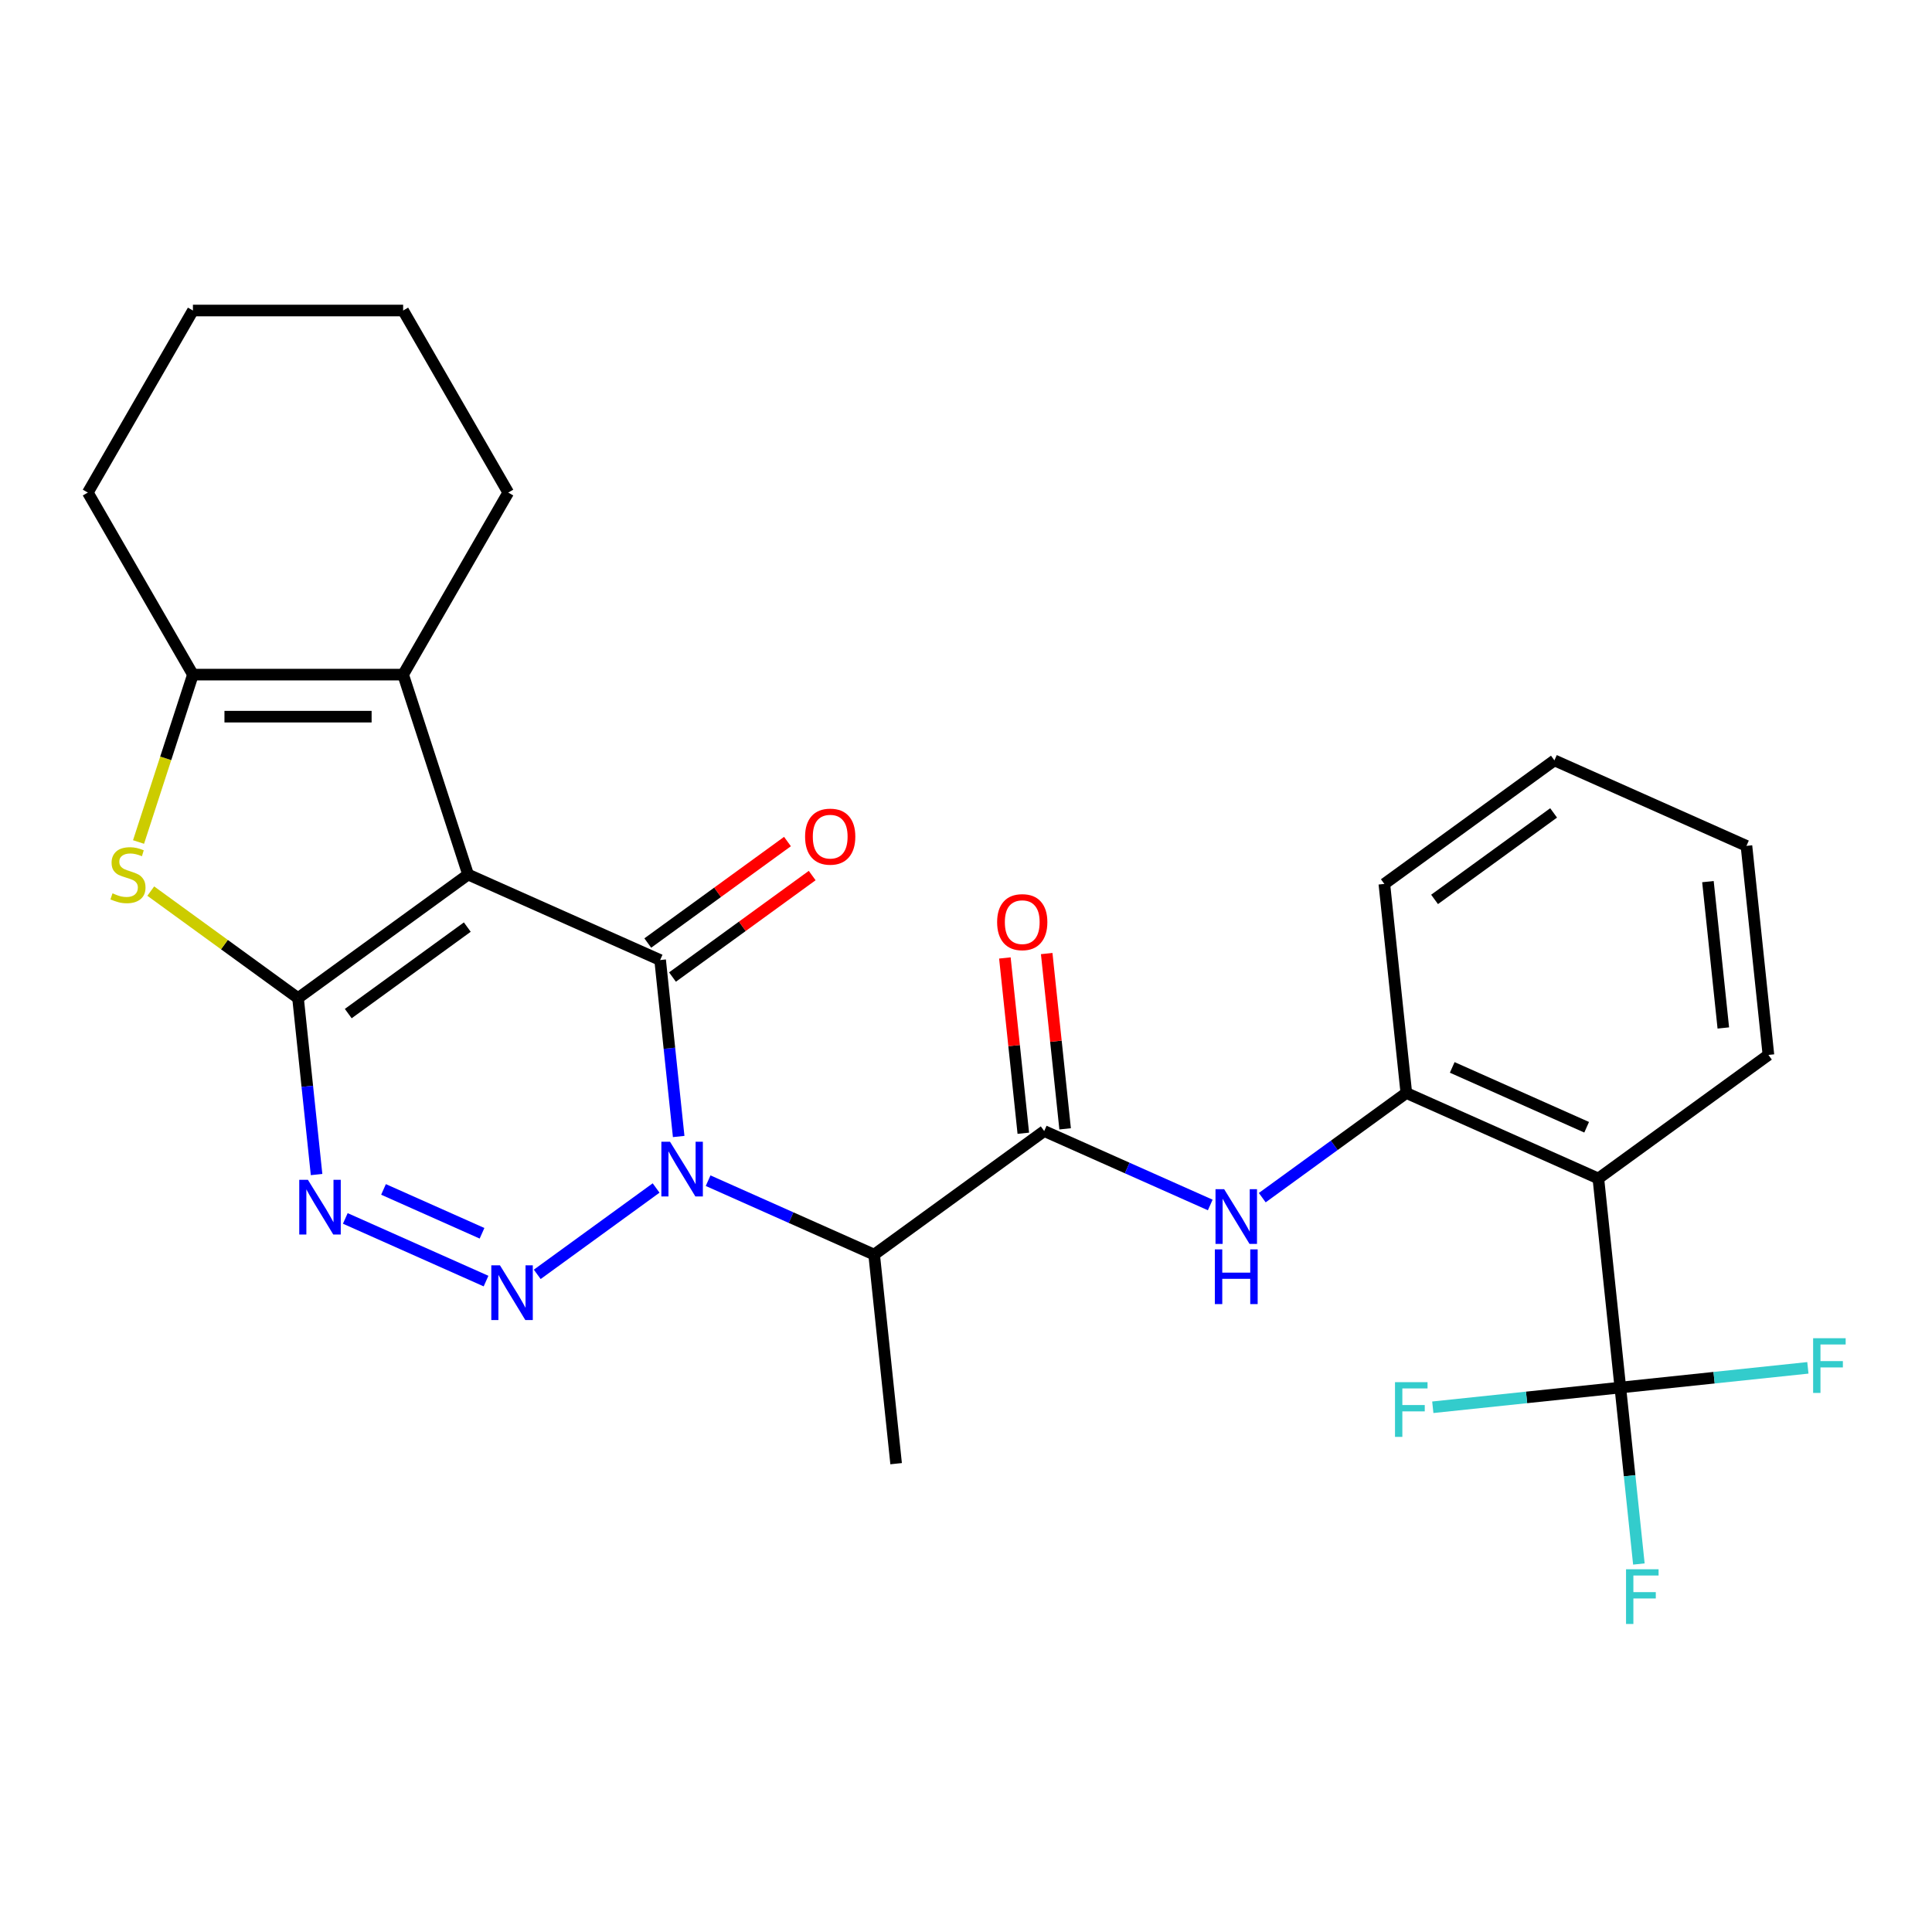 <?xml version='1.0' encoding='iso-8859-1'?>
<svg version='1.1' baseProfile='full'
              xmlns='http://www.w3.org/2000/svg'
                      xmlns:rdkit='http://www.rdkit.org/xml'
                      xmlns:xlink='http://www.w3.org/1999/xlink'
                  xml:space='preserve'
width='1000px' height='1000px' viewBox='0 0 1000 1000'>
<!-- END OF HEADER -->
<rect style='opacity:1.0;fill:#FFFFFF;stroke:none' width='1000' height='1000' x='0' y='0'> </rect>
<path class='bond-2' d='M 351.285,588.247 L 346.485,542.582' style='fill:none;fill-rule:evenodd;stroke:#0000FF;stroke-width:6px;stroke-linecap:butt;stroke-linejoin:miter;stroke-opacity:1' />
<path class='bond-2' d='M 346.485,542.582 L 341.686,496.917' style='fill:none;fill-rule:evenodd;stroke:#000000;stroke-width:6px;stroke-linecap:butt;stroke-linejoin:miter;stroke-opacity:1' />
<path class='bond-3' d='M 339.599,614.907 L 278.077,659.605' style='fill:none;fill-rule:evenodd;stroke:#0000FF;stroke-width:6px;stroke-linecap:butt;stroke-linejoin:miter;stroke-opacity:1' />
<path class='bond-7' d='M 366.519,611.12 L 409.489,630.251' style='fill:none;fill-rule:evenodd;stroke:#0000FF;stroke-width:6px;stroke-linecap:butt;stroke-linejoin:miter;stroke-opacity:1' />
<path class='bond-7' d='M 409.489,630.251 L 452.458,649.383' style='fill:none;fill-rule:evenodd;stroke:#000000;stroke-width:6px;stroke-linecap:butt;stroke-linejoin:miter;stroke-opacity:1' />
<path class='bond-0' d='M 242.286,452.662 L 341.686,496.917' style='fill:none;fill-rule:evenodd;stroke:#000000;stroke-width:6px;stroke-linecap:butt;stroke-linejoin:miter;stroke-opacity:1' />
<path class='bond-6' d='M 242.286,452.662 L 208.663,349.181' style='fill:none;fill-rule:evenodd;stroke:#000000;stroke-width:6px;stroke-linecap:butt;stroke-linejoin:miter;stroke-opacity:1' />
<path class='bond-28' d='M 242.286,452.662 L 154.261,516.617' style='fill:none;fill-rule:evenodd;stroke:#000000;stroke-width:6px;stroke-linecap:butt;stroke-linejoin:miter;stroke-opacity:1' />
<path class='bond-28' d='M 241.873,479.86 L 180.255,524.629' style='fill:none;fill-rule:evenodd;stroke:#000000;stroke-width:6px;stroke-linecap:butt;stroke-linejoin:miter;stroke-opacity:1' />
<path class='bond-1' d='M 154.261,516.617 L 159.06,562.281' style='fill:none;fill-rule:evenodd;stroke:#000000;stroke-width:6px;stroke-linecap:butt;stroke-linejoin:miter;stroke-opacity:1' />
<path class='bond-1' d='M 159.06,562.281 L 163.86,607.946' style='fill:none;fill-rule:evenodd;stroke:#0000FF;stroke-width:6px;stroke-linecap:butt;stroke-linejoin:miter;stroke-opacity:1' />
<path class='bond-5' d='M 154.261,516.617 L 116.148,488.926' style='fill:none;fill-rule:evenodd;stroke:#000000;stroke-width:6px;stroke-linecap:butt;stroke-linejoin:miter;stroke-opacity:1' />
<path class='bond-5' d='M 116.148,488.926 L 78.035,461.235' style='fill:none;fill-rule:evenodd;stroke:#CCCC00;stroke-width:6px;stroke-linecap:butt;stroke-linejoin:miter;stroke-opacity:1' />
<path class='bond-14' d='M 348.081,505.72 L 384.234,479.453' style='fill:none;fill-rule:evenodd;stroke:#000000;stroke-width:6px;stroke-linecap:butt;stroke-linejoin:miter;stroke-opacity:1' />
<path class='bond-14' d='M 384.234,479.453 L 420.387,453.187' style='fill:none;fill-rule:evenodd;stroke:#FF0000;stroke-width:6px;stroke-linecap:butt;stroke-linejoin:miter;stroke-opacity:1' />
<path class='bond-14' d='M 335.29,488.115 L 371.443,461.848' style='fill:none;fill-rule:evenodd;stroke:#000000;stroke-width:6px;stroke-linecap:butt;stroke-linejoin:miter;stroke-opacity:1' />
<path class='bond-14' d='M 371.443,461.848 L 407.596,435.582' style='fill:none;fill-rule:evenodd;stroke:#FF0000;stroke-width:6px;stroke-linecap:butt;stroke-linejoin:miter;stroke-opacity:1' />
<path class='bond-4' d='M 251.573,663.089 L 178.726,630.655' style='fill:none;fill-rule:evenodd;stroke:#0000FF;stroke-width:6px;stroke-linecap:butt;stroke-linejoin:miter;stroke-opacity:1' />
<path class='bond-4' d='M 249.497,638.344 L 198.504,615.641' style='fill:none;fill-rule:evenodd;stroke:#0000FF;stroke-width:6px;stroke-linecap:butt;stroke-linejoin:miter;stroke-opacity:1' />
<path class='bond-29' d='M 71.706,435.822 L 85.782,392.502' style='fill:none;fill-rule:evenodd;stroke:#CCCC00;stroke-width:6px;stroke-linecap:butt;stroke-linejoin:miter;stroke-opacity:1' />
<path class='bond-29' d='M 85.782,392.502 L 99.858,349.181' style='fill:none;fill-rule:evenodd;stroke:#000000;stroke-width:6px;stroke-linecap:butt;stroke-linejoin:miter;stroke-opacity:1' />
<path class='bond-8' d='M 208.663,349.181 L 99.858,349.181' style='fill:none;fill-rule:evenodd;stroke:#000000;stroke-width:6px;stroke-linecap:butt;stroke-linejoin:miter;stroke-opacity:1' />
<path class='bond-8' d='M 192.343,370.943 L 116.178,370.943' style='fill:none;fill-rule:evenodd;stroke:#000000;stroke-width:6px;stroke-linecap:butt;stroke-linejoin:miter;stroke-opacity:1' />
<path class='bond-19' d='M 208.663,349.181 L 263.066,254.953' style='fill:none;fill-rule:evenodd;stroke:#000000;stroke-width:6px;stroke-linecap:butt;stroke-linejoin:miter;stroke-opacity:1' />
<path class='bond-9' d='M 452.458,649.383 L 540.484,585.428' style='fill:none;fill-rule:evenodd;stroke:#000000;stroke-width:6px;stroke-linecap:butt;stroke-linejoin:miter;stroke-opacity:1' />
<path class='bond-20' d='M 452.458,649.383 L 463.831,757.593' style='fill:none;fill-rule:evenodd;stroke:#000000;stroke-width:6px;stroke-linecap:butt;stroke-linejoin:miter;stroke-opacity:1' />
<path class='bond-21' d='M 99.858,349.181 L 45.455,254.953' style='fill:none;fill-rule:evenodd;stroke:#000000;stroke-width:6px;stroke-linecap:butt;stroke-linejoin:miter;stroke-opacity:1' />
<path class='bond-12' d='M 540.484,585.428 L 583.453,604.559' style='fill:none;fill-rule:evenodd;stroke:#000000;stroke-width:6px;stroke-linecap:butt;stroke-linejoin:miter;stroke-opacity:1' />
<path class='bond-12' d='M 583.453,604.559 L 626.423,623.691' style='fill:none;fill-rule:evenodd;stroke:#0000FF;stroke-width:6px;stroke-linecap:butt;stroke-linejoin:miter;stroke-opacity:1' />
<path class='bond-15' d='M 551.305,584.291 L 546.537,538.926' style='fill:none;fill-rule:evenodd;stroke:#000000;stroke-width:6px;stroke-linecap:butt;stroke-linejoin:miter;stroke-opacity:1' />
<path class='bond-15' d='M 546.537,538.926 L 541.769,493.561' style='fill:none;fill-rule:evenodd;stroke:#FF0000;stroke-width:6px;stroke-linecap:butt;stroke-linejoin:miter;stroke-opacity:1' />
<path class='bond-15' d='M 529.663,586.566 L 524.895,541.201' style='fill:none;fill-rule:evenodd;stroke:#000000;stroke-width:6px;stroke-linecap:butt;stroke-linejoin:miter;stroke-opacity:1' />
<path class='bond-15' d='M 524.895,541.201 L 520.127,495.836' style='fill:none;fill-rule:evenodd;stroke:#FF0000;stroke-width:6px;stroke-linecap:butt;stroke-linejoin:miter;stroke-opacity:1' />
<path class='bond-10' d='M 838.682,718.194 L 827.308,609.984' style='fill:none;fill-rule:evenodd;stroke:#000000;stroke-width:6px;stroke-linecap:butt;stroke-linejoin:miter;stroke-opacity:1' />
<path class='bond-16' d='M 838.682,718.194 L 843.481,763.859' style='fill:none;fill-rule:evenodd;stroke:#000000;stroke-width:6px;stroke-linecap:butt;stroke-linejoin:miter;stroke-opacity:1' />
<path class='bond-16' d='M 843.481,763.859 L 848.281,809.524' style='fill:none;fill-rule:evenodd;stroke:#33CCCC;stroke-width:6px;stroke-linecap:butt;stroke-linejoin:miter;stroke-opacity:1' />
<path class='bond-17' d='M 838.682,718.194 L 887.216,713.093' style='fill:none;fill-rule:evenodd;stroke:#000000;stroke-width:6px;stroke-linecap:butt;stroke-linejoin:miter;stroke-opacity:1' />
<path class='bond-17' d='M 887.216,713.093 L 935.751,707.992' style='fill:none;fill-rule:evenodd;stroke:#33CCCC;stroke-width:6px;stroke-linecap:butt;stroke-linejoin:miter;stroke-opacity:1' />
<path class='bond-18' d='M 838.682,718.194 L 790.147,723.296' style='fill:none;fill-rule:evenodd;stroke:#000000;stroke-width:6px;stroke-linecap:butt;stroke-linejoin:miter;stroke-opacity:1' />
<path class='bond-18' d='M 790.147,723.296 L 741.612,728.397' style='fill:none;fill-rule:evenodd;stroke:#33CCCC;stroke-width:6px;stroke-linecap:butt;stroke-linejoin:miter;stroke-opacity:1' />
<path class='bond-11' d='M 827.308,609.984 L 727.909,565.729' style='fill:none;fill-rule:evenodd;stroke:#000000;stroke-width:6px;stroke-linecap:butt;stroke-linejoin:miter;stroke-opacity:1' />
<path class='bond-11' d='M 821.249,583.466 L 751.67,552.487' style='fill:none;fill-rule:evenodd;stroke:#000000;stroke-width:6px;stroke-linecap:butt;stroke-linejoin:miter;stroke-opacity:1' />
<path class='bond-22' d='M 827.308,609.984 L 915.334,546.03' style='fill:none;fill-rule:evenodd;stroke:#000000;stroke-width:6px;stroke-linecap:butt;stroke-linejoin:miter;stroke-opacity:1' />
<path class='bond-13' d='M 653.343,619.904 L 690.626,592.817' style='fill:none;fill-rule:evenodd;stroke:#0000FF;stroke-width:6px;stroke-linecap:butt;stroke-linejoin:miter;stroke-opacity:1' />
<path class='bond-13' d='M 690.626,592.817 L 727.909,565.729' style='fill:none;fill-rule:evenodd;stroke:#000000;stroke-width:6px;stroke-linecap:butt;stroke-linejoin:miter;stroke-opacity:1' />
<path class='bond-23' d='M 727.909,565.729 L 716.536,457.519' style='fill:none;fill-rule:evenodd;stroke:#000000;stroke-width:6px;stroke-linecap:butt;stroke-linejoin:miter;stroke-opacity:1' />
<path class='bond-24' d='M 263.066,254.953 L 208.663,160.724' style='fill:none;fill-rule:evenodd;stroke:#000000;stroke-width:6px;stroke-linecap:butt;stroke-linejoin:miter;stroke-opacity:1' />
<path class='bond-30' d='M 45.455,254.953 L 99.858,160.724' style='fill:none;fill-rule:evenodd;stroke:#000000;stroke-width:6px;stroke-linecap:butt;stroke-linejoin:miter;stroke-opacity:1' />
<path class='bond-31' d='M 915.334,546.03 L 903.961,437.82' style='fill:none;fill-rule:evenodd;stroke:#000000;stroke-width:6px;stroke-linecap:butt;stroke-linejoin:miter;stroke-opacity:1' />
<path class='bond-31' d='M 891.986,532.073 L 884.025,456.326' style='fill:none;fill-rule:evenodd;stroke:#000000;stroke-width:6px;stroke-linecap:butt;stroke-linejoin:miter;stroke-opacity:1' />
<path class='bond-27' d='M 716.536,457.519 L 804.562,393.565' style='fill:none;fill-rule:evenodd;stroke:#000000;stroke-width:6px;stroke-linecap:butt;stroke-linejoin:miter;stroke-opacity:1' />
<path class='bond-27' d='M 742.53,465.531 L 804.149,420.763' style='fill:none;fill-rule:evenodd;stroke:#000000;stroke-width:6px;stroke-linecap:butt;stroke-linejoin:miter;stroke-opacity:1' />
<path class='bond-25' d='M 208.663,160.724 L 99.858,160.724' style='fill:none;fill-rule:evenodd;stroke:#000000;stroke-width:6px;stroke-linecap:butt;stroke-linejoin:miter;stroke-opacity:1' />
<path class='bond-26' d='M 903.961,437.82 L 804.562,393.565' style='fill:none;fill-rule:evenodd;stroke:#000000;stroke-width:6px;stroke-linecap:butt;stroke-linejoin:miter;stroke-opacity:1' />
<path  class='atom-0' d='M 346.799 590.967
L 356.079 605.967
Q 356.999 607.447, 358.479 610.127
Q 359.959 612.807, 360.039 612.967
L 360.039 590.967
L 363.799 590.967
L 363.799 619.287
L 359.919 619.287
L 349.959 602.887
Q 348.799 600.967, 347.559 598.767
Q 346.359 596.567, 345.999 595.887
L 345.999 619.287
L 342.319 619.287
L 342.319 590.967
L 346.799 590.967
' fill='#0000FF'/>
<path  class='atom-4' d='M 258.773 654.922
L 268.053 669.922
Q 268.973 671.402, 270.453 674.082
Q 271.933 676.762, 272.013 676.922
L 272.013 654.922
L 275.773 654.922
L 275.773 683.242
L 271.893 683.242
L 261.933 666.842
Q 260.773 664.922, 259.533 662.722
Q 258.333 660.522, 257.973 659.842
L 257.973 683.242
L 254.293 683.242
L 254.293 654.922
L 258.773 654.922
' fill='#0000FF'/>
<path  class='atom-5' d='M 159.374 610.667
L 168.654 625.667
Q 169.574 627.147, 171.054 629.827
Q 172.534 632.507, 172.614 632.667
L 172.614 610.667
L 176.374 610.667
L 176.374 638.987
L 172.494 638.987
L 162.534 622.587
Q 161.374 620.667, 160.134 618.467
Q 158.934 616.267, 158.574 615.587
L 158.574 638.987
L 154.894 638.987
L 154.894 610.667
L 159.374 610.667
' fill='#0000FF'/>
<path  class='atom-6' d='M 58.235 462.382
Q 58.555 462.502, 59.875 463.062
Q 61.195 463.622, 62.635 463.982
Q 64.115 464.302, 65.555 464.302
Q 68.235 464.302, 69.795 463.022
Q 71.355 461.702, 71.355 459.422
Q 71.355 457.862, 70.555 456.902
Q 69.795 455.942, 68.595 455.422
Q 67.395 454.902, 65.395 454.302
Q 62.875 453.542, 61.355 452.822
Q 59.875 452.102, 58.795 450.582
Q 57.755 449.062, 57.755 446.502
Q 57.755 442.942, 60.155 440.742
Q 62.595 438.542, 67.395 438.542
Q 70.675 438.542, 74.395 440.102
L 73.475 443.182
Q 70.075 441.782, 67.515 441.782
Q 64.755 441.782, 63.235 442.942
Q 61.715 444.062, 61.755 446.022
Q 61.755 447.542, 62.515 448.462
Q 63.315 449.382, 64.435 449.902
Q 65.595 450.422, 67.515 451.022
Q 70.075 451.822, 71.595 452.622
Q 73.115 453.422, 74.195 455.062
Q 75.315 456.662, 75.315 459.422
Q 75.315 463.342, 72.675 465.462
Q 70.075 467.542, 65.715 467.542
Q 63.195 467.542, 61.275 466.982
Q 59.395 466.462, 57.155 465.542
L 58.235 462.382
' fill='#CCCC00'/>
<path  class='atom-13' d='M 633.623 615.524
L 642.903 630.524
Q 643.823 632.004, 645.303 634.684
Q 646.783 637.364, 646.863 637.524
L 646.863 615.524
L 650.623 615.524
L 650.623 643.844
L 646.743 643.844
L 636.783 627.444
Q 635.623 625.524, 634.383 623.324
Q 633.183 621.124, 632.823 620.444
L 632.823 643.844
L 629.143 643.844
L 629.143 615.524
L 633.623 615.524
' fill='#0000FF'/>
<path  class='atom-13' d='M 628.803 646.676
L 632.643 646.676
L 632.643 658.716
L 647.123 658.716
L 647.123 646.676
L 650.963 646.676
L 650.963 674.996
L 647.123 674.996
L 647.123 661.916
L 632.643 661.916
L 632.643 674.996
L 628.803 674.996
L 628.803 646.676
' fill='#0000FF'/>
<path  class='atom-15' d='M 416.711 433.043
Q 416.711 426.243, 420.071 422.443
Q 423.431 418.643, 429.711 418.643
Q 435.991 418.643, 439.351 422.443
Q 442.711 426.243, 442.711 433.043
Q 442.711 439.923, 439.311 443.843
Q 435.911 447.723, 429.711 447.723
Q 423.471 447.723, 420.071 443.843
Q 416.711 439.963, 416.711 433.043
M 429.711 444.523
Q 434.031 444.523, 436.351 441.643
Q 438.711 438.723, 438.711 433.043
Q 438.711 427.483, 436.351 424.683
Q 434.031 421.843, 429.711 421.843
Q 425.391 421.843, 423.031 424.643
Q 420.711 427.443, 420.711 433.043
Q 420.711 438.763, 423.031 441.643
Q 425.391 444.523, 429.711 444.523
' fill='#FF0000'/>
<path  class='atom-16' d='M 516.111 477.298
Q 516.111 470.498, 519.471 466.698
Q 522.831 462.898, 529.111 462.898
Q 535.391 462.898, 538.751 466.698
Q 542.111 470.498, 542.111 477.298
Q 542.111 484.178, 538.711 488.098
Q 535.311 491.978, 529.111 491.978
Q 522.871 491.978, 519.471 488.098
Q 516.111 484.218, 516.111 477.298
M 529.111 488.778
Q 533.431 488.778, 535.751 485.898
Q 538.111 482.978, 538.111 477.298
Q 538.111 471.738, 535.751 468.938
Q 533.431 466.098, 529.111 466.098
Q 524.791 466.098, 522.431 468.898
Q 520.111 471.698, 520.111 477.298
Q 520.111 483.018, 522.431 485.898
Q 524.791 488.778, 529.111 488.778
' fill='#FF0000'/>
<path  class='atom-17' d='M 841.635 812.244
L 858.475 812.244
L 858.475 815.484
L 845.435 815.484
L 845.435 824.084
L 857.035 824.084
L 857.035 827.364
L 845.435 827.364
L 845.435 840.564
L 841.635 840.564
L 841.635 812.244
' fill='#33CCCC'/>
<path  class='atom-18' d='M 938.471 692.661
L 955.311 692.661
L 955.311 695.901
L 942.271 695.901
L 942.271 704.501
L 953.871 704.501
L 953.871 707.781
L 942.271 707.781
L 942.271 720.981
L 938.471 720.981
L 938.471 692.661
' fill='#33CCCC'/>
<path  class='atom-19' d='M 722.052 715.408
L 738.892 715.408
L 738.892 718.648
L 725.852 718.648
L 725.852 727.248
L 737.452 727.248
L 737.452 730.528
L 725.852 730.528
L 725.852 743.728
L 722.052 743.728
L 722.052 715.408
' fill='#33CCCC'/>
</svg>
